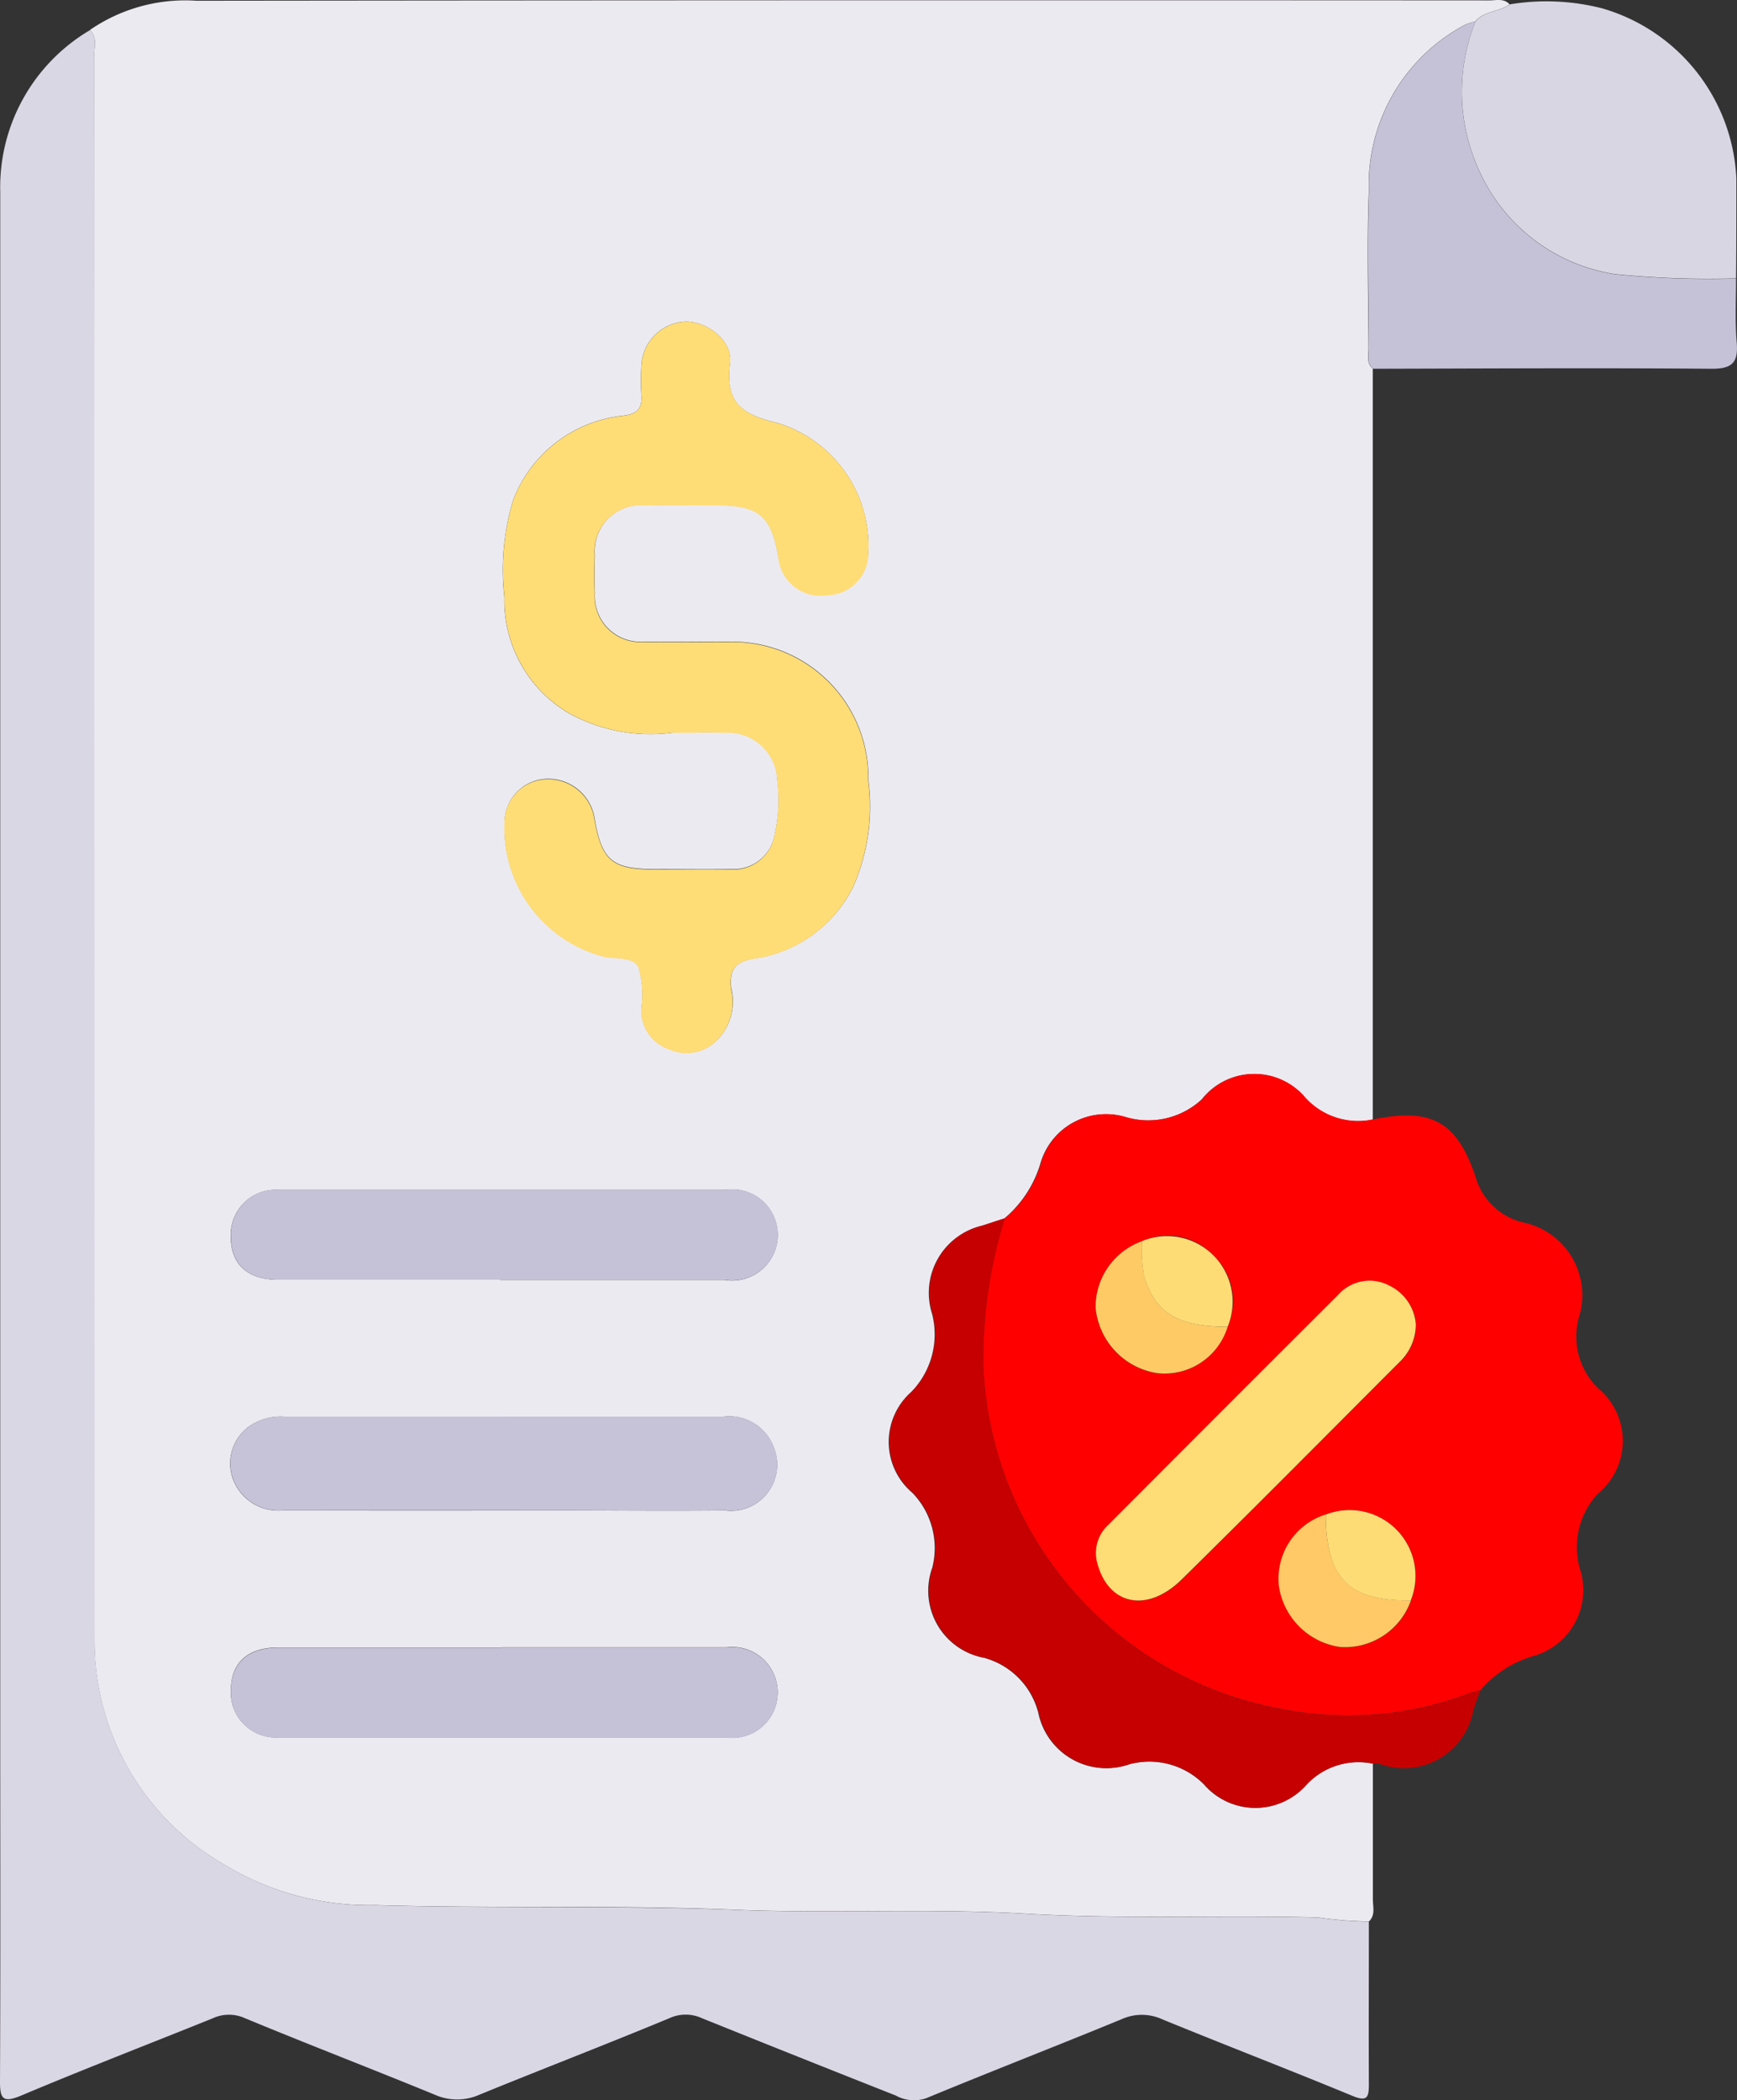<svg xmlns="http://www.w3.org/2000/svg" xmlns:xlink="http://www.w3.org/1999/xlink" width="34.751" height="42" viewBox="0 0 34.751 42">
  <rect x="0" y="0" width="34.751" height="42" fill="#333333" stroke="none"/>
  <defs>
    <clipPath id="clip-path">
      <rect id="Rectángulo_25407" data-name="Rectángulo 25407" width="34.751" height="42" fill="none"/>
    </clipPath>
  </defs>
  <g id="trabaje" transform="translate(0 0)">
    <g id="Grupo_11052" data-name="Grupo 11052" transform="translate(0 0)" clip-path="url(#clip-path)">
      <path id="Trazado_20205" data-name="Trazado 20205" d="M27.709,35.262c0,.907,0,1.813,0,2.719,0,.149.055.315-.079.442a7.508,7.508,0,0,1-1.015-.081c-1.949-.05-3.9.039-5.849-.075-1.931-.112-3.868,0-5.805-.078-2.4-.1-4.81-.023-7.216-.093A5.583,5.583,0,0,1,4.67,37.25a5.144,5.144,0,0,1-2.536-4.385Q2.112,17,2.124,1.132C2.124.956,2.2.76,2.041.6A3.366,3.366,0,0,1,4.175.015Q17.11,0,30.044.008c.137,0,.289-.046.4.079-.209.154-.508.126-.686.342a1.243,1.243,0,0,0-.2.064,3.621,3.621,0,0,0-1.93,3.319c-.041,1.052-.01,2.106-.006,3.16,0,.137-.046.289.085.4q0,7.506,0,15.014a1.425,1.425,0,0,1-1.351-.431,1.334,1.334,0,0,0-2.072.03,1.584,1.584,0,0,1-1.535.351,1.36,1.36,0,0,0-1.687.914,2.29,2.29,0,0,1-.727,1.116c-.148.048-.3.1-.446.145a1.378,1.378,0,0,0-1,1.757,1.647,1.647,0,0,1-.418,1.569,1.332,1.332,0,0,0,.024,2.014,1.588,1.588,0,0,1,.4,1.494,1.364,1.364,0,0,0,1.033,1.806,1.533,1.533,0,0,1,1.087,1.1,1.387,1.387,0,0,0,1.813,1.031,1.542,1.542,0,0,1,1.5.4,1.357,1.357,0,0,0,2.051.005,1.424,1.424,0,0,1,1.324-.419M13.717,14.648c.342,0,.685-.013,1.026,0a.981.981,0,0,1,1.052.953,3.058,3.058,0,0,1-.048,1.062.832.832,0,0,1-.872.716c-.514.009-1.027,0-1.539,0-.851,0-1.059-.178-1.2-1.033a.937.937,0,0,0-.981-.77.87.87,0,0,0-.817.877,2.658,2.658,0,0,0,1.936,2.658c.254.079.624-.006.744.223a1.976,1.976,0,0,1,.056.837.824.824,0,0,0,.573.813.854.854,0,0,0,.975-.222,1.091,1.091,0,0,0,.25-1c-.047-.4.109-.545.491-.6a2.628,2.628,0,0,0,1.953-1.436,4,4,0,0,0,.3-2.127,2.715,2.715,0,0,0-2.754-2.767c-.584,0-1.168.009-1.753,0a.914.914,0,0,1-.965-.969c-.008-.256-.006-.513,0-.769a.922.922,0,0,1,.983-.994c.485-.01.969,0,1.454,0,.842,0,1.088.205,1.233,1.024a.905.905,0,0,0,1.8-.091,2.563,2.563,0,0,0-1.8-2.57c-.733-.176-1.068-.4-.966-1.205.057-.454-.478-.849-.916-.825a.923.923,0,0,0-.859.9,4.667,4.667,0,0,0,0,.555c.021.279-.07.392-.375.426A2.646,2.646,0,0,0,10.509,10a4.828,4.828,0,0,0-.175,1.94,2.615,2.615,0,0,0,1.281,2.318,3.376,3.376,0,0,0,2.1.391M10.341,28.33q-2.2,0-4.4,0a1.1,1.1,0,0,0-.723.2.915.915,0,0,0-.32,1.033.969.969,0,0,0,1,.641q2.757.005,5.514,0c1.111,0,2.222.01,3.334,0a.922.922,0,0,0,.975-1.266.945.945,0,0,0-1.022-.606c-1.453,0-2.906,0-4.36,0m-.087-2.738h4.483a.912.912,0,1,0,.017-1.8q-4.462,0-8.925,0a.9.9,0,0,0-.966.955c.007.541.341.842.949.842q2.221,0,4.441,0m.041,7.353q-2.242,0-4.483,0c-.606,0-.941.3-.947.844a.9.9,0,0,0,.968.953q4.462,0,8.925,0a.909.909,0,1,0,.022-1.8q-2.242,0-4.483,0" transform="translate(-0.243 0)" fill="#eceaf1"/>
      <path id="Trazado_20206" data-name="Trazado 20206" d="M1.8.685c.154.156.083.352.083.529q.005,15.867.011,31.733a5.141,5.141,0,0,0,2.536,4.385,5.584,5.584,0,0,0,3.071.848c2.407.069,4.814,0,7.216.093,1.938.078,3.875-.034,5.805.078,1.951.114,3.9.025,5.849.075a7.653,7.653,0,0,0,1.015.082c0,1.083-.005,2.167,0,3.251,0,.266-.033.356-.33.233-1.261-.521-2.534-1.011-3.8-1.529a.981.981,0,0,0-.809-.007c-1.3.536-2.614,1.044-3.913,1.582a.749.749,0,0,1-.612-.052q-1.944-.767-3.882-1.548a.777.777,0,0,0-.645,0c-1.259.523-2.533,1.012-3.8,1.53a1.1,1.1,0,0,1-.9,0c-1.262-.518-2.536-1.007-3.8-1.531a.773.773,0,0,0-.645.007C2.987,40.953,1.7,41.449.43,41.984c-.369.155-.432.075-.43-.289.011-2.281.005-4.562.005-6.843q0-15.461,0-30.922A3.646,3.646,0,0,1,1.8.685" transform="translate(0 -0.082)" fill="#dad7e4"/>
      <path id="Trazado_20207" data-name="Trazado 20207" d="M22.754,27.261a2.288,2.288,0,0,0,.727-1.116,1.36,1.36,0,0,1,1.686-.915,1.584,1.584,0,0,0,1.536-.351,1.333,1.333,0,0,1,2.071-.029,1.428,1.428,0,0,0,1.352.43c1.168-.235,1.667.041,2.044,1.139a1.3,1.3,0,0,0,.974.926A1.485,1.485,0,0,1,34.252,29.2a1.439,1.439,0,0,0,.372,1.456,1.369,1.369,0,0,1-.007,2.113,1.569,1.569,0,0,0-.356,1.5,1.37,1.37,0,0,1-.946,1.747,2.19,2.19,0,0,0-1.047.683,1.025,1.025,0,0,0-.166.036,6.824,6.824,0,0,1-3.836.329,7.266,7.266,0,0,1-5.942-6.877,9.484,9.484,0,0,1,.429-2.93m4.461,2.167A1.256,1.256,0,0,0,26.927,28a1.242,1.242,0,0,0-1.428-.282,1.4,1.4,0,0,0-.929,1.324,1.463,1.463,0,0,0,1.242,1.317,1.323,1.323,0,0,0,1.4-.929M30.879,34.9a1.317,1.317,0,0,0-1.7-1.717,1.344,1.344,0,0,0-.934,1.45,1.445,1.445,0,0,0,1.225,1.2,1.4,1.4,0,0,0,1.413-.93m.1-5.518a.94.94,0,0,0-.539-.782.838.838,0,0,0-1.016.191q-2.3,2.291-4.594,4.595a.761.761,0,0,0-.221.778c.225.829,1,.992,1.686.315,1.464-1.437,2.908-2.895,4.357-4.346a1.046,1.046,0,0,0,.327-.751" transform="translate(-2.652 -2.896)" fill="red"/>
      <path id="Trazado_20208" data-name="Trazado 20208" d="M22.5,27.651a9.484,9.484,0,0,0-.429,2.93,7.268,7.268,0,0,0,5.942,6.877,6.825,6.825,0,0,0,3.836-.33,1.256,1.256,0,0,1,.166-.036c-.048.132-.1.264-.141.4a1.412,1.412,0,0,1-1.881,1.064.747.747,0,0,0-.126-.005,1.426,1.426,0,0,0-1.324.419,1.358,1.358,0,0,1-2.051-.005,1.543,1.543,0,0,0-1.5-.4,1.388,1.388,0,0,1-1.813-1.031,1.531,1.531,0,0,0-1.086-1.1,1.364,1.364,0,0,1-1.033-1.806,1.586,1.586,0,0,0-.4-1.494,1.334,1.334,0,0,1-.025-2.015,1.648,1.648,0,0,0,.419-1.569,1.378,1.378,0,0,1,1-1.757c.148-.049.3-.1.446-.145" transform="translate(-2.398 -3.286)" fill="#c60000"/>
      <path id="Trazado_20209" data-name="Trazado 20209" d="M33.463.433c.178-.216.477-.188.686-.342A4.508,4.508,0,0,1,35.993.17a3.72,3.72,0,0,1,2.688,3.4c0,.668,0,1.336-.006,2a19.021,19.021,0,0,1-2.422-.085,3.569,3.569,0,0,1-2.721-2.08A3.759,3.759,0,0,1,33.463.433" transform="translate(-3.943 -0.004)" fill="#d9d6e4"/>
      <path id="Trazado_20210" data-name="Trazado 20210" d="M33.21.487a3.759,3.759,0,0,0,.069,2.977A3.569,3.569,0,0,0,36,5.543a19.021,19.021,0,0,0,2.422.085c0,.426-.023.854.013,1.277.034.4-.085.53-.507.527-2.257-.019-4.513-.005-6.769,0-.131-.111-.085-.263-.086-.4,0-1.053-.034-2.108.006-3.16A3.619,3.619,0,0,1,33.009.552a1.164,1.164,0,0,1,.2-.065" transform="translate(-3.69 -0.058)" fill="#c5c2d7"/>
      <path id="Trazado_20211" data-name="Trazado 20211" d="M14.833,15.516a3.368,3.368,0,0,1-2.1-.391,2.615,2.615,0,0,1-1.281-2.318,4.829,4.829,0,0,1,.174-1.94,2.649,2.649,0,0,1,2.19-1.683c.3-.034.395-.147.374-.426a4.682,4.682,0,0,1,0-.556.923.923,0,0,1,.86-.9c.439-.026.973.37.916.825-.1.8.233,1.028.966,1.205a2.56,2.56,0,0,1,1.8,2.569.839.839,0,0,1-.817.87A.848.848,0,0,1,16.927,12c-.145-.819-.391-1.024-1.234-1.025-.485,0-.969-.007-1.454,0a.922.922,0,0,0-.983.993c-.006.256-.008.514,0,.77a.914.914,0,0,0,.964.969c.584.012,1.169,0,1.754,0a2.715,2.715,0,0,1,2.754,2.766,4,4,0,0,1-.3,2.128,2.628,2.628,0,0,1-1.952,1.436c-.382.053-.538.2-.492.6a1.09,1.09,0,0,1-.249,1,.854.854,0,0,1-.975.223.826.826,0,0,1-.574-.814,1.977,1.977,0,0,0-.056-.837c-.121-.229-.49-.143-.745-.222a2.657,2.657,0,0,1-1.935-2.658.868.868,0,0,1,.817-.877.935.935,0,0,1,.98.769c.145.855.352,1.033,1.2,1.034.514,0,1.027.006,1.539,0a.831.831,0,0,0,.873-.716,3.058,3.058,0,0,0,.047-1.062.981.981,0,0,0-1.052-.953c-.341-.015-.684,0-1.026,0" transform="translate(-1.359 -0.868)" fill="#fedd77"/>
      <path id="Trazado_20212" data-name="Trazado 20212" d="M10.721,32.15c1.453,0,2.907,0,4.36,0a.945.945,0,0,1,1.022.606.922.922,0,0,1-.975,1.266c-1.111.013-2.222,0-3.334,0q-2.757,0-5.514,0a.969.969,0,0,1-1-.641.915.915,0,0,1,.32-1.033,1.1,1.1,0,0,1,.722-.2q2.2,0,4.4,0" transform="translate(-0.622 -3.82)" fill="#c6c3d8"/>
      <path id="Trazado_20213" data-name="Trazado 20213" d="M10.634,28.8q-2.221,0-4.441,0c-.607,0-.942-.3-.949-.842A.9.9,0,0,1,6.21,27q4.462,0,8.926,0a.912.912,0,1,1-.018,1.8H10.634" transform="translate(-0.623 -3.209)" fill="#c5c2d7"/>
      <path id="Trazado_20214" data-name="Trazado 20214" d="M10.675,37.388q2.242,0,4.483,0a.909.909,0,1,1-.022,1.8q-4.462,0-8.925,0a.9.9,0,0,1-.968-.953c.006-.541.341-.843.947-.844q2.242,0,4.483,0" transform="translate(-0.623 -4.443)" fill="#c5c2d7"/>
      <path id="Trazado_20215" data-name="Trazado 20215" d="M31.282,29.94a1.046,1.046,0,0,1-.327.751c-1.45,1.451-2.894,2.909-4.357,4.346-.69.678-1.461.515-1.686-.315a.761.761,0,0,1,.221-.778q2.292-2.3,4.594-4.595a.838.838,0,0,1,1.016-.191.94.94,0,0,1,.539.782" transform="translate(-2.956 -3.454)" fill="#fedc76"/>
      <path id="Trazado_20216" data-name="Trazado 20216" d="M31.676,36.089a1.4,1.4,0,0,1-1.413.93,1.445,1.445,0,0,1-1.225-1.2,1.344,1.344,0,0,1,.934-1.45c.012,1.278.46,1.728,1.7,1.717" transform="translate(-3.449 -4.084)" fill="#fec966"/>
      <path id="Trazado_20217" data-name="Trazado 20217" d="M27.516,29.878a1.322,1.322,0,0,1-1.4.929,1.462,1.462,0,0,1-1.242-1.316,1.4,1.4,0,0,1,.929-1.324,3.169,3.169,0,0,0,.038.676c.212.75.665,1.033,1.677,1.036" transform="translate(-2.955 -3.347)" fill="#feca66"/>
      <path id="Trazado_20218" data-name="Trazado 20218" d="M27.642,29.863c-1.012,0-1.465-.286-1.677-1.036a3.169,3.169,0,0,1-.038-.676,1.312,1.312,0,0,1,1.715,1.712" transform="translate(-3.081 -3.332)" fill="#fedc75"/>
      <path id="Trazado_20219" data-name="Trazado 20219" d="M31.8,36.074c-1.244.011-1.692-.439-1.7-1.717a1.317,1.317,0,0,1,1.7,1.717" transform="translate(-3.576 -4.07)" fill="#fedc75"/>
    </g>
  </g>
</svg>
